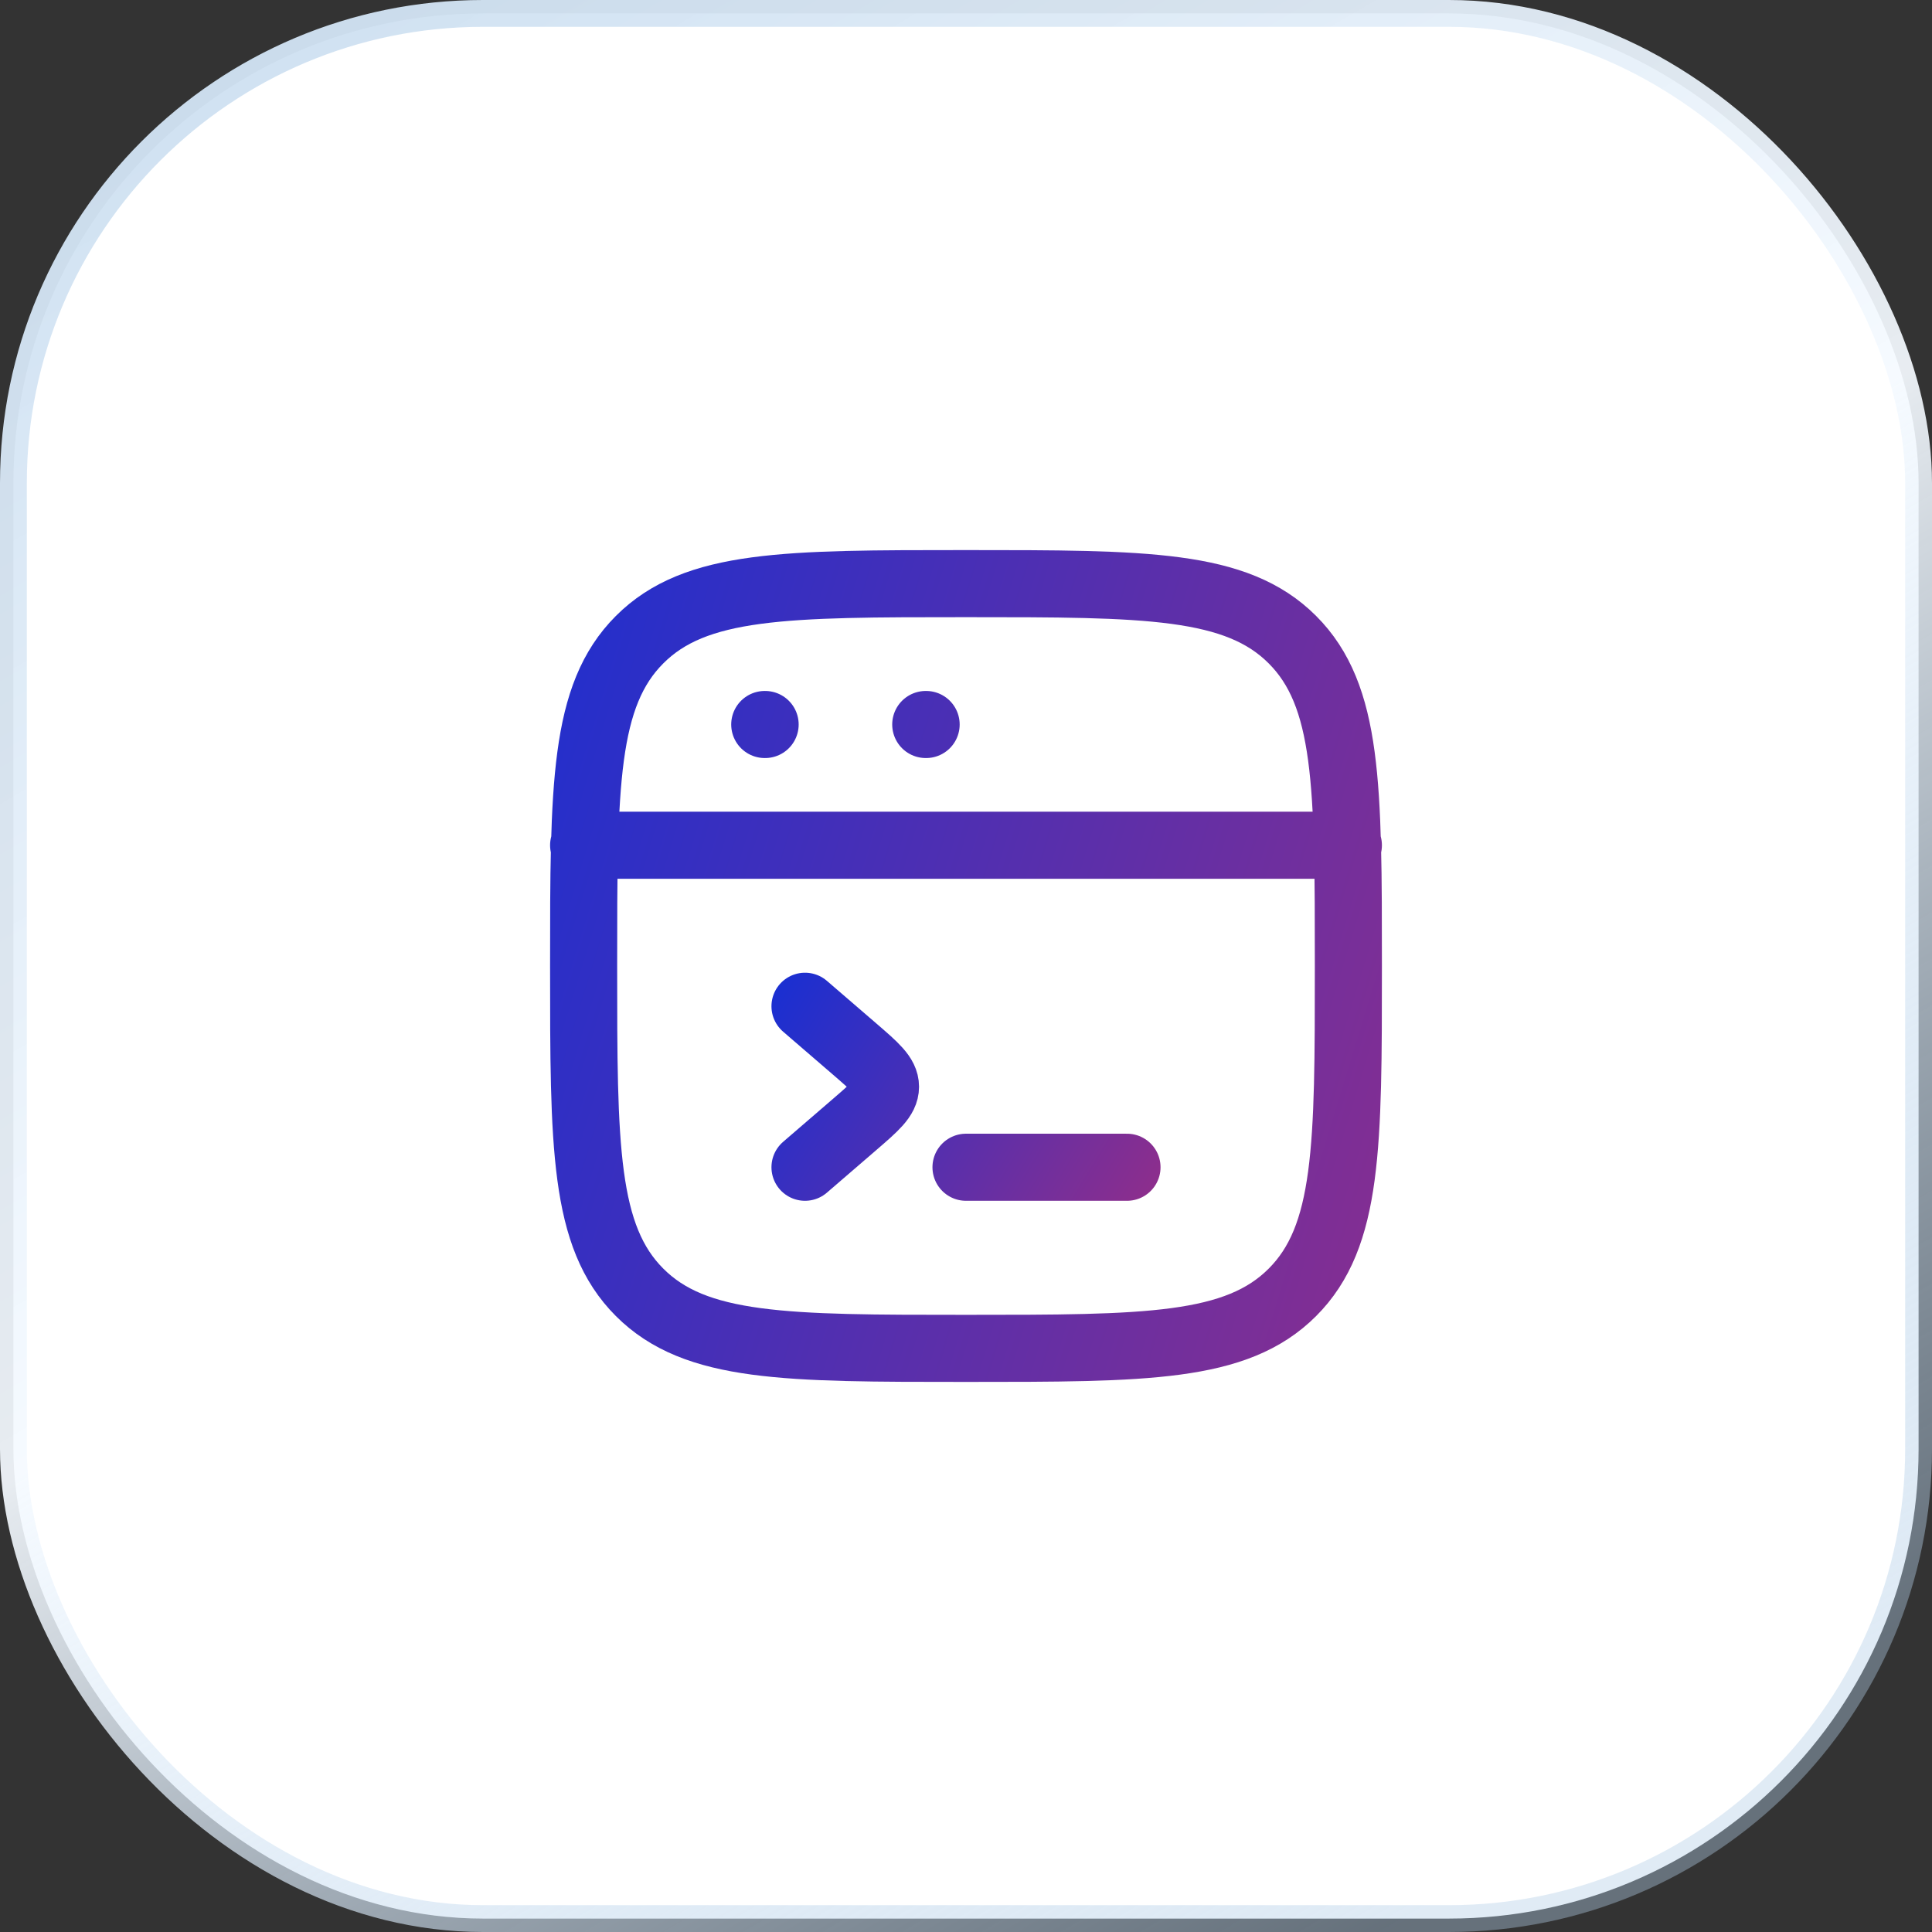 <svg width="72" height="72" viewBox="0 0 72 72" fill="none" xmlns="http://www.w3.org/2000/svg">
<rect x="0" y="0" width="72" height="72" fill="#333333" stroke="none"/>
<rect x="0.5" y="0.5" width="71" height="71" rx="17.5" fill="white"/>
<rect x="0.5" y="0.5" width="71" height="71" rx="17.5" stroke="url(#paint0_linear_13796_70593)"/>
<path d="M21.75 31.5H50.25M28.5 27H28.514M34.5 27H34.514M21.75 36C21.75 29.283 21.75 25.923 23.837 23.837C25.923 21.75 29.282 21.75 36 21.75C42.717 21.75 46.077 21.75 48.163 23.837C50.25 25.923 50.25 29.282 50.25 36C50.25 42.717 50.25 46.077 48.163 48.163C46.077 50.25 42.718 50.25 36 50.25C29.283 50.25 25.923 50.25 23.837 48.163C21.75 46.077 21.75 42.718 21.75 36Z" stroke="url(#paint1_linear_13796_70593)" stroke-width="2.5" stroke-linecap="round" stroke-linejoin="round"/>
<path d="M30 37.5L31.84 39.086C32.613 39.753 33 40.086 33 40.5C33 40.914 32.613 41.247 31.84 41.914L30 43.5M36 43.5H42" stroke="url(#paint2_linear_13796_70593)" stroke-width="2.5" stroke-linecap="round" stroke-linejoin="round"/>
<defs>
<linearGradient id="paint0_linear_13796_70593" x1="1.59844e-06" y1="-29.52" x2="57.37" y2="68.656" gradientUnits="userSpaceOnUse">
<stop stop-color="#B1CDE7"/>
<stop offset="0.645" stop-color="#F5FAFF" stop-opacity="0.93"/>
<stop offset="1" stop-color="#B1CDE7" stop-opacity="0.4"/>
</linearGradient>
<linearGradient id="paint1_linear_13796_70593" x1="17.022" y1="17.646" x2="90.178" y2="40.004" gradientUnits="userSpaceOnUse">
<stop stop-color="#142FD5"/>
<stop offset="1" stop-color="#E22E59"/>
</linearGradient>
<linearGradient id="paint2_linear_13796_70593" x1="28.009" y1="36.636" x2="52.528" y2="51.623" gradientUnits="userSpaceOnUse">
<stop stop-color="#142FD5"/>
<stop offset="1" stop-color="#E22E59"/>
</linearGradient>
</defs>
</svg>
